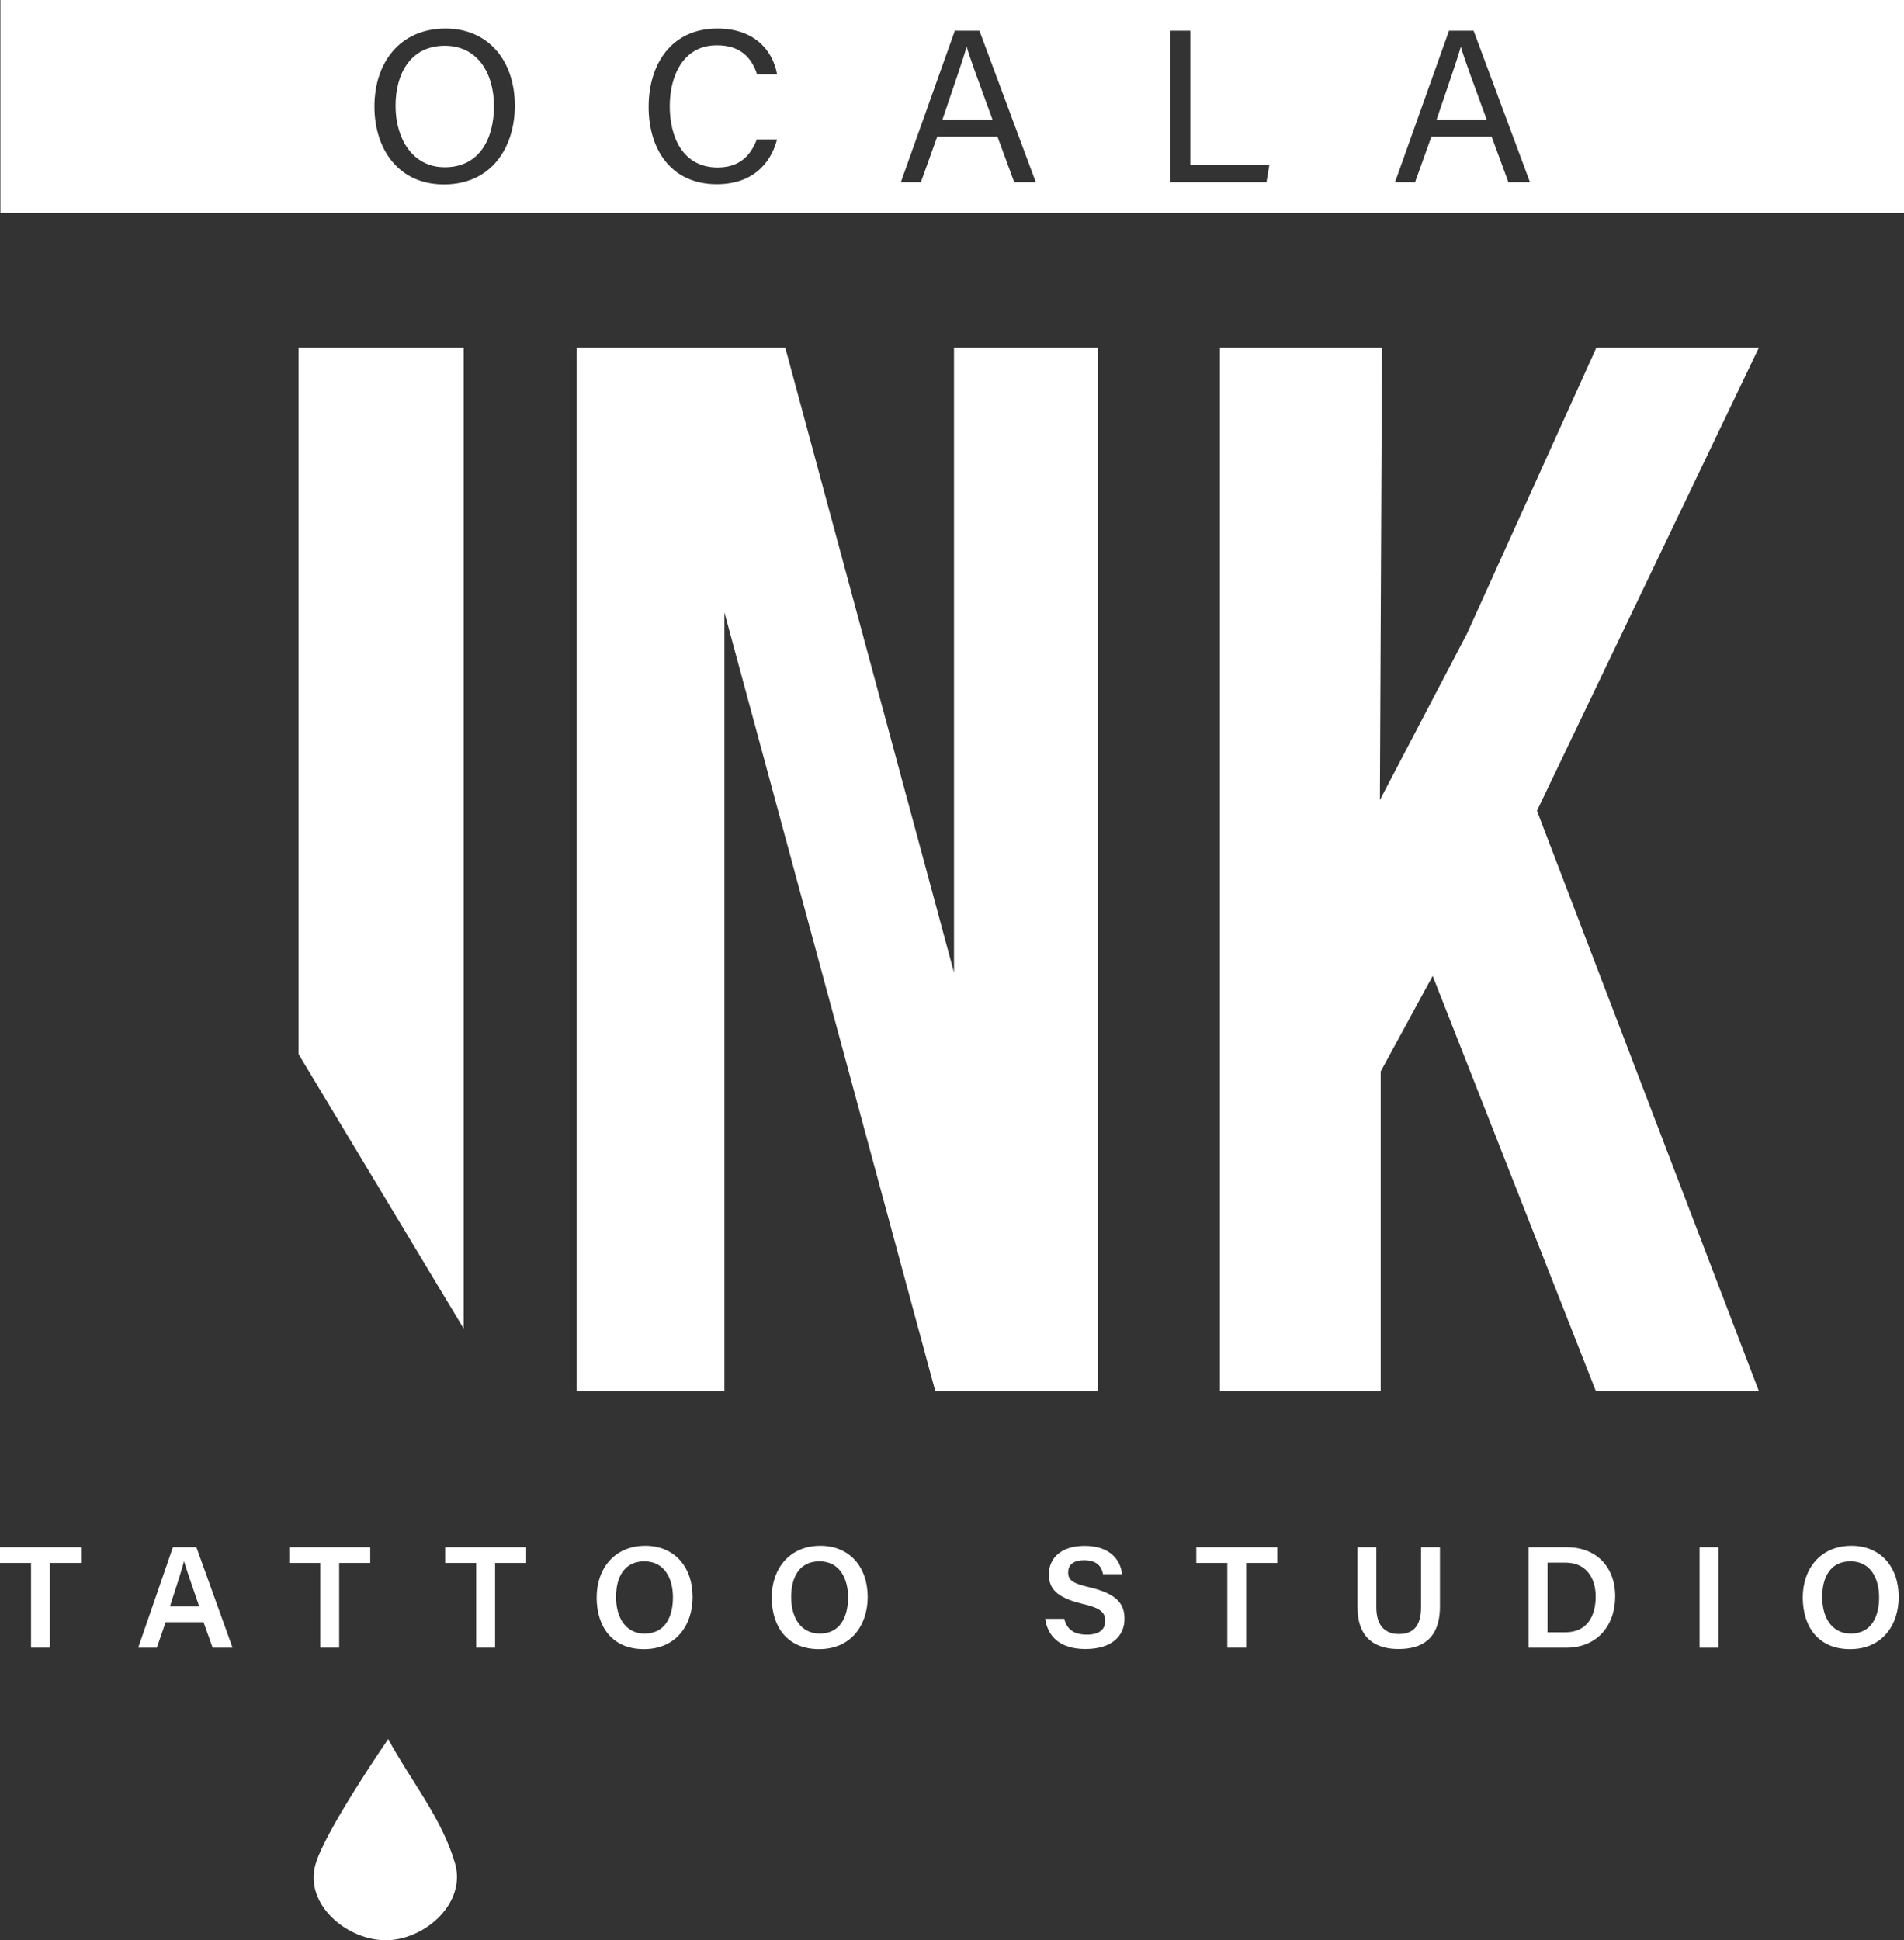 <?xml version="1.0" encoding="UTF-8"?> <svg xmlns="http://www.w3.org/2000/svg" id="b" viewBox="0 0 453.49 462.08"><rect x="0" y="0" width="453.49" height="462.08" fill="#333333" stroke="none"/><defs><style>.d{fill:#fff;}</style></defs><g id="c"><path class="d" d="M105.93,10.9c-8.14,0-11.72,6.64-11.72,14.31s3.94,14.62,11.72,14.62c8.35,0,11.72-6.9,11.72-14.57s-3.78-14.36-11.72-14.36Z"></path><path class="d" d="M347.92,11.21c-.88,3.06-3.01,9.18-5.75,17.26h11.92c-3.47-9.49-5.34-14.52-6.12-17.26h-.05Z"></path><path class="d" d="M230.22,11.21c-.88,3.06-3.01,9.18-5.75,17.26h11.92c-3.47-9.49-5.34-14.52-6.12-17.26h-.05Z"></path><path class="d" d="M.1,0v50.72h453.39V0H.1ZM105.72,43.92c-10.63,0-16.54-8.19-16.54-18.56s6.01-18.56,16.95-18.56c10.16,0,16.49,7.62,16.49,18.35,0,9.95-5.55,18.77-16.9,18.77ZM170.93,39.88c5.55,0,7.99-3.21,9.33-6.69h4.82c-1.61,6.12-6.17,10.68-14.36,10.68-10.78,0-16.23-8.19-16.23-18.41s5.44-18.66,16.38-18.66c8.5,0,13.12,4.87,14.21,10.89h-4.77c-1.3-3.94-3.89-6.9-9.59-6.9-7.99,0-11.2,7.26-11.2,14.52s3.06,14.57,11.41,14.57ZM241.57,43.4l-3.99-10.84h-14.36l-3.89,10.84h-4.77l12.86-36.08h5.86l13.43,36.08h-5.13ZM301.64,43.4h-22.91V7.32h4.77v31.99h18.82l-.68,4.09ZM359.27,43.4l-3.99-10.84h-14.36l-3.89,10.84h-4.77l12.86-36.08h5.86l13.43,36.08h-5.13Z"></path><path class="d" d="M7.4,372.21H0v-3.73h19.29v3.73h-7.4v20.19h-4.5v-20.19Z"></path><path class="d" d="M39.46,386.32l-2.11,6.09h-4.43l8.26-23.93h5.6l8.61,23.93h-4.74l-2.18-6.09h-9.02ZM47.45,382.59c-1.87-5.46-3.01-8.71-3.6-10.75h-.03c-.59,2.25-1.83,6.09-3.35,10.75h6.98Z"></path><path class="d" d="M76.29,372.21h-7.4v-3.73h19.29v3.73h-7.4v20.19h-4.5v-20.19Z"></path><path class="d" d="M113.43,372.21h-7.4v-3.73h19.29v3.73h-7.4v20.19h-4.5v-20.19Z"></path><path class="d" d="M164.96,380.34c0,6.64-3.91,12.41-11.58,12.41s-11.27-5.46-11.27-12.31,4.22-12.31,11.58-12.31c6.92,0,11.27,4.98,11.27,12.21ZM146.73,380.34c0,4.84,2.25,8.71,6.81,8.71,4.91,0,6.74-4.08,6.74-8.64s-2.07-8.58-6.81-8.58-6.74,3.7-6.74,8.51Z"></path><path class="d" d="M206.66,380.34c0,6.64-3.91,12.41-11.58,12.41s-11.27-5.46-11.27-12.31,4.22-12.31,11.58-12.31c6.92,0,11.27,4.98,11.27,12.21ZM188.44,380.34c0,4.84,2.25,8.71,6.81,8.71,4.91,0,6.74-4.08,6.74-8.64s-2.07-8.58-6.81-8.58-6.74,3.7-6.74,8.51Z"></path><path class="d" d="M253.49,385.53c.59,2.56,2.39,3.77,5.39,3.77s4.36-1.31,4.36-3.25c0-2.07-1.14-3.11-5.5-4.11-6.19-1.49-7.92-3.7-7.92-6.98,0-3.94,2.94-6.81,8.5-6.81,6.12,0,8.58,3.39,8.92,6.74h-4.53c-.31-1.69-1.31-3.32-4.53-3.32-2.39,0-3.77,1-3.77,2.9s1.14,2.63,5.12,3.56c6.88,1.62,8.3,4.25,8.3,7.5,0,4.18-3.15,7.19-9.3,7.19s-9.02-3.08-9.58-7.19h4.53Z"></path><path class="d" d="M292.33,372.21h-7.4v-3.73h19.29v3.73h-7.4v20.19h-4.5v-20.19Z"></path><path class="d" d="M327.81,368.48v14.31c0,4.94,2.63,6.36,5.36,6.36,3.18,0,5.29-1.62,5.29-6.36v-14.31h4.5v14.07c0,8.06-4.63,10.17-9.85,10.17s-9.79-2.25-9.79-10.03v-14.21h4.5Z"></path><path class="d" d="M364.09,368.48h9.16c6.88,0,11.45,4.6,11.45,11.69s-4.43,12.24-11.62,12.24h-8.99v-23.93ZM368.58,388.74h4.29c4.94,0,7.19-3.63,7.19-8.54,0-4.18-2.11-8.06-7.19-8.06h-4.29v16.6Z"></path><path class="d" d="M409.29,368.48v23.93h-4.49v-23.93h4.49Z"></path><path class="d" d="M452.23,380.34c0,6.64-3.91,12.41-11.58,12.41s-11.27-5.46-11.27-12.31,4.22-12.31,11.58-12.31c6.92,0,11.27,4.98,11.27,12.21ZM434.01,380.34c0,4.84,2.25,8.71,6.81,8.71,4.91,0,6.74-4.08,6.74-8.64s-2.07-8.58-6.81-8.58-6.74,3.7-6.74,8.51Z"></path><polygon class="d" points="71.1 82.82 71.1 251.03 110.44 316.41 110.44 82.82 71.1 82.82"></polygon><polygon class="d" points="137.35 82.82 137.35 331.26 172.54 331.26 172.54 145.85 222.75 331.26 261.57 331.26 261.57 82.82 227.22 82.82 227.22 231.6 187.04 82.82 137.35 82.82"></polygon><polygon class="d" points="290.55 82.82 290.55 331.26 328.85 331.26 328.85 255.17 341.23 232.41 380.09 331.26 418.91 331.26 366.07 193.09 418.91 82.82 380.21 82.82 349.42 150.87 328.66 190.52 329.16 82.82 290.55 82.82"></polygon><path class="d" d="M92.46,414.15s-14.75,21.42-17.25,29.62c-2.99,9.79,7.71,18.63,17.18,18.3,9.05-.32,18.69-8.91,15.99-18.3-3.1-10.77-10.61-19.74-15.92-29.62Z"></path></g></svg> 